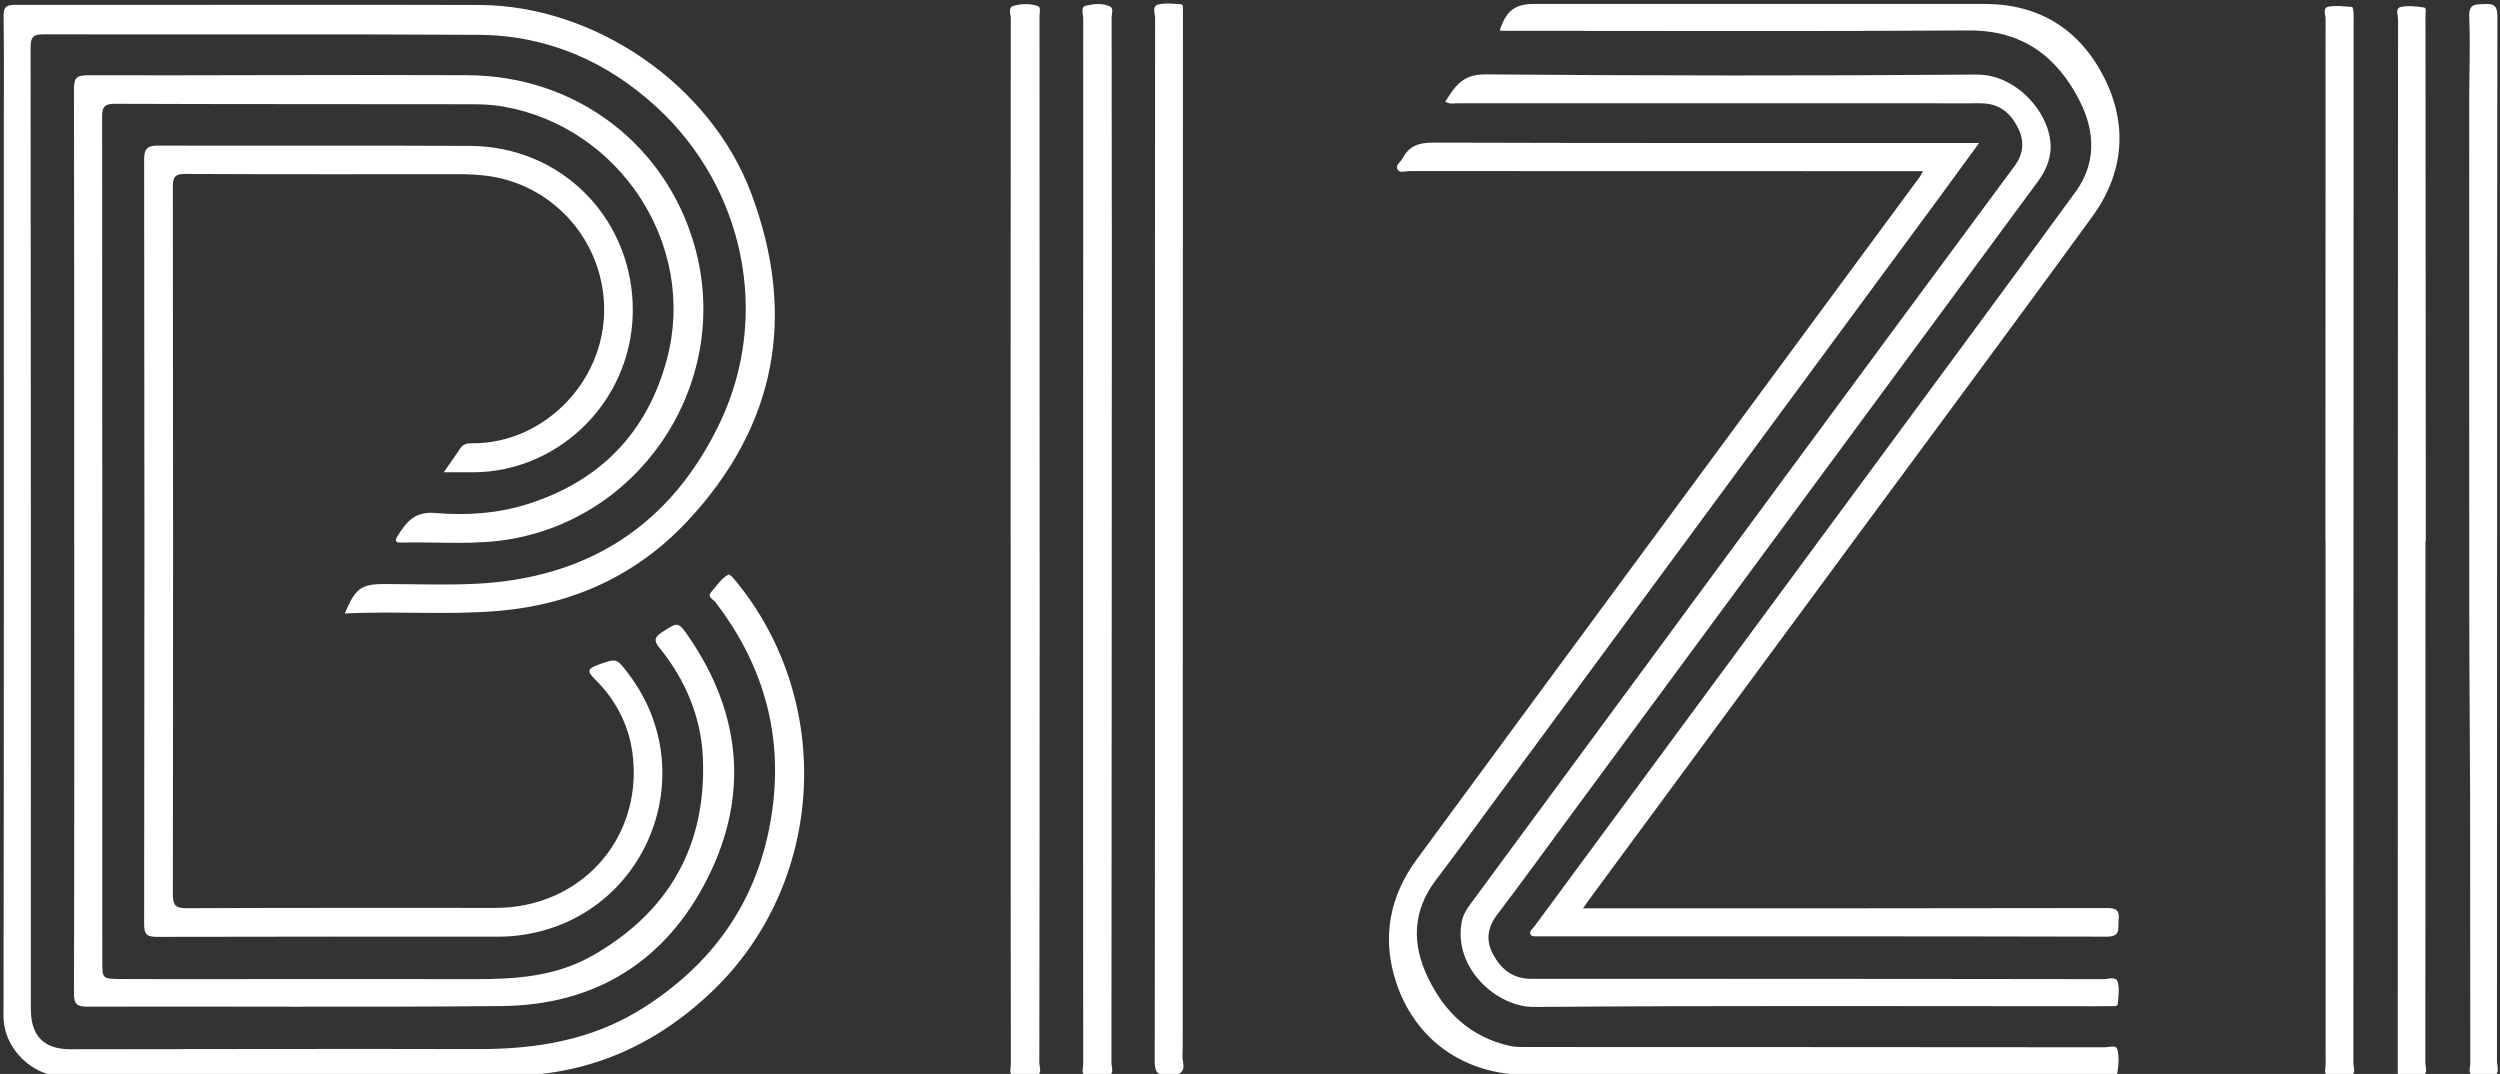 <?xml version="1.0" encoding="UTF-8"?> <svg xmlns="http://www.w3.org/2000/svg" width="426" height="183" viewBox="0 0 426 183" fill="none"><rect x="0" y="0" width="426" height="183" fill="#333333" stroke="none"/><g clip-path="url(#clip0_1392_3065)"><path d="M58.758 104.549C60.509 100.27 61.561 99.519 65.423 99.519C70.62 99.519 75.823 99.731 81.007 99.48C100.299 98.55 114.414 89.402 122.703 71.964C131.422 53.621 126.719 31.943 111.995 18.348C103.43 10.438 93.236 6.005 81.508 5.934C56.872 5.786 32.229 5.902 7.593 5.851C5.893 5.851 5.212 6.062 5.212 8.064C5.277 62.693 5.264 117.322 5.257 171.945C5.257 176.552 7.484 178.791 12.013 178.791C35.167 178.772 58.321 178.701 81.476 178.766C91.413 178.791 100.915 177.225 109.454 171.843C122.285 163.759 129.901 152.249 131.717 137.108C133.257 124.283 129.734 112.845 121.933 102.631C121.561 102.143 120.425 101.726 121.208 100.86C122.145 99.827 122.869 98.557 124.146 97.902C124.313 97.819 124.929 98.461 125.243 98.846C142.296 119.427 140.686 150.414 121.394 168.885C111.572 178.291 99.888 183.398 86.037 183.327C60.952 183.199 35.866 183.16 10.788 183.397C5.655 183.455 0.587 178.772 0.6 173.12C0.689 122.725 0.651 72.33 0.651 21.928C0.651 15.545 0.702 9.161 0.612 2.777C0.593 1.212 1.036 0.827 2.582 0.827C28.925 0.866 55.274 0.763 81.617 0.846C101.409 0.91 121.054 14.454 127.989 32.892C135.81 53.705 132.339 72.586 117.095 88.843C108.562 97.947 97.771 102.951 85.216 104.074C76.478 104.857 67.74 104.087 58.751 104.542" fill="white"></path><path d="M12.642 92.211C12.642 66.529 12.661 40.847 12.604 15.172C12.604 13.375 12.982 12.823 14.881 12.83C36.476 12.875 58.071 12.715 79.667 12.817C98.156 12.901 113.503 24.603 118.385 42.002C124.672 64.419 110.154 87.675 87.263 91.82C81.014 92.949 74.688 92.294 68.4 92.455C67.445 92.481 67.188 92.224 67.765 91.306C69.254 88.945 70.678 87.11 74.136 87.412C79.429 87.868 84.767 87.521 89.932 85.885C102.352 81.952 110.346 73.625 113.657 61.153C118.815 41.72 105.579 21.581 85.678 18.142C84.016 17.854 82.303 17.77 80.609 17.764C60.278 17.731 39.941 17.764 19.609 17.687C17.845 17.68 17.396 18.174 17.402 19.887C17.441 67.908 17.428 115.93 17.434 163.951C17.434 166.742 17.46 166.806 20.617 166.825C27.892 166.87 35.161 166.838 42.436 166.838C55.351 166.838 68.259 166.819 81.174 166.845C88.032 166.857 94.782 166.344 100.909 162.867C113.939 155.463 120.367 144.184 119.777 129.242C119.501 122.262 116.839 115.898 112.393 110.412C111.405 109.193 111.469 108.584 112.816 107.718C115.523 105.979 115.543 105.851 117.429 108.61C126.257 121.544 127.623 135.363 120.733 149.317C113.663 163.637 101.621 171.278 85.504 171.431C61.978 171.656 38.452 171.47 14.932 171.535C13.11 171.535 12.597 171.149 12.604 169.257C12.674 143.575 12.649 117.9 12.649 92.218" fill="white"></path><path d="M327.702 29.171C326.657 29.171 325.938 29.171 325.213 29.171C296.862 29.171 268.518 29.171 240.167 29.151C239.481 29.151 238.518 29.568 238.133 28.875C237.723 28.138 238.672 27.625 239 26.989C240.103 24.866 241.765 24.294 244.19 24.301C274.247 24.397 304.298 24.365 334.356 24.365C335.145 24.365 335.934 24.365 337.242 24.365C334.824 27.676 332.681 30.627 330.519 33.565C305.433 67.6 280.342 101.635 255.257 135.67C251.741 140.437 248.264 145.236 244.677 149.958C240.661 155.251 240.559 160.865 243.33 166.613C246.166 172.49 250.541 176.654 257.105 178.187C258.215 178.45 259.312 178.412 260.415 178.412C293.142 178.424 325.868 178.425 358.594 178.457C359.351 178.457 360.576 177.975 360.801 178.835C361.122 180.073 361.013 181.491 360.801 182.787C360.705 183.397 359.768 183.147 359.203 183.147C354.379 183.166 349.554 183.153 344.73 183.153C316.533 183.153 288.329 183.153 260.133 183.153C249.534 183.153 241.02 177.193 237.819 167.12C235.471 159.736 236.78 152.755 241.38 146.487C254.666 128.402 267.979 110.341 281.292 92.281C296.58 71.54 311.882 50.81 327.176 30.068C327.305 29.895 327.388 29.697 327.696 29.158" fill="white"></path><path d="M75.619 80.464C76.761 78.828 77.614 77.642 78.416 76.423C78.936 75.627 79.667 75.524 80.526 75.531C92.96 75.614 103.848 64.374 102.892 51.139C102.09 40.059 93.679 31.533 83.446 30.025C81.675 29.762 79.917 29.685 78.147 29.685C62.633 29.685 47.12 29.717 31.613 29.64C29.823 29.633 29.445 30.14 29.451 31.86C29.503 72.015 29.515 112.177 29.451 152.333C29.451 154.303 29.907 154.771 31.87 154.758C49.385 154.674 66.9 154.713 84.415 154.707C98.677 154.707 109.23 143.338 107.876 129.191C107.376 123.988 105.111 119.402 101.345 115.706C99.972 114.359 100.171 113.909 101.891 113.294C105.047 112.158 105.015 112.075 107.106 114.84C119.976 131.829 110.122 156.15 89.117 159.294C87.719 159.506 86.326 159.608 84.921 159.608C65.552 159.608 46.177 159.582 26.808 159.64C25.146 159.64 24.562 159.352 24.562 157.498C24.62 114.076 24.627 70.649 24.562 27.228C24.562 25.168 25.211 24.802 27.071 24.809C44.734 24.866 62.402 24.77 80.064 24.86C95.61 24.943 107.203 36.902 107.806 51.613C108.467 67.73 95.527 80.522 80.488 80.478C79.019 80.478 77.556 80.478 75.619 80.478" fill="white"></path><path d="M246.281 17.315C247.904 14.755 249.187 12.644 253.088 12.676C280.99 12.901 308.898 12.927 336.8 12.708C344.114 12.651 350.119 20.247 349.368 25.995C349.112 27.939 348.303 29.498 347.2 30.999C320.575 67.126 293.943 103.252 267.318 139.379C263.276 144.864 259.279 150.376 255.16 155.797C253.498 157.984 253.12 160.172 254.397 162.578C255.776 165.164 257.803 166.793 260.915 166.793C271.976 166.781 283.03 166.793 294.091 166.793C315.538 166.806 336.986 166.806 358.433 166.845C359.261 166.845 360.544 166.338 360.833 167.262C361.192 168.404 360.981 169.751 360.884 171.002C360.839 171.566 360.211 171.432 359.787 171.445C358.895 171.464 358.004 171.464 357.118 171.464C325.207 171.464 293.295 171.329 261.384 171.586C255.109 171.637 247.622 164.997 249.065 157.138C249.277 155.989 249.816 155.059 250.477 154.167C267.774 130.673 285.07 107.172 302.386 83.684C316.007 65.207 329.627 46.737 343.286 28.285C344.781 26.265 344.973 24.16 343.979 22.024C342.876 19.65 341.117 17.886 338.301 17.642C337.492 17.571 336.671 17.603 335.856 17.603C306.691 17.603 277.525 17.604 248.36 17.591C247.731 17.591 247.057 17.815 246.3 17.321" fill="white"></path><path d="M269.743 154.776C270.924 154.776 271.648 154.776 272.38 154.776C301.244 154.776 330.114 154.796 358.979 154.731C360.679 154.731 361.185 155.136 361.012 156.804C360.865 158.215 361.462 159.614 358.947 159.607C326.74 159.524 294.533 159.556 262.327 159.549C261.833 159.549 261.114 159.626 260.896 159.357C260.408 158.754 261.14 158.305 261.46 157.862C279.822 132.95 298.21 108.051 316.578 83.139C328.966 66.337 341.38 49.547 353.686 32.68C357.214 27.836 357.009 22.421 354.437 17.314C350.568 9.622 344.614 5.131 335.439 5.188C308.949 5.368 282.459 5.253 255.962 5.253C255.828 5.253 255.699 5.208 255.564 5.182C256.629 1.852 258.15 0.672 261.377 0.672C286.975 0.672 312.581 0.672 338.179 0.672C347.463 0.672 354.321 4.99 358.459 13.048C362.648 21.209 361.936 29.472 356.515 36.927C343.53 54.769 330.371 72.476 317.277 90.235C301.77 111.278 286.257 132.315 270.744 153.352C270.494 153.692 270.256 154.045 269.75 154.77" fill="white"></path><path d="M172.212 92.198C172.212 62.513 172.212 32.822 172.238 3.136C172.238 2.405 171.705 1.25 172.732 0.98C174.066 0.634 175.548 0.564 176.876 1.051C177.402 1.244 177.127 2.142 177.133 2.719C177.146 36.639 177.159 70.552 177.159 104.472C177.159 130 177.139 155.534 177.101 181.062C177.101 181.787 177.633 182.993 176.658 183.192C175.317 183.461 173.835 183.384 172.488 183.108C171.917 182.993 172.251 181.902 172.251 181.261C172.225 171.021 172.219 160.776 172.219 150.536C172.219 131.09 172.219 111.644 172.219 92.198C172.223 92.198 172.227 92.198 172.231 92.198" fill="white"></path><path d="M196.804 91.762C196.804 62.218 196.798 32.68 196.83 3.136C196.83 2.34 196.278 1.07 197.291 0.794C198.536 0.454 199.941 0.646 201.27 0.73C201.642 0.756 201.571 1.333 201.571 1.699C201.571 2.366 201.571 3.033 201.571 3.7C201.558 61.967 201.545 120.234 201.532 178.501C201.532 179.246 201.411 180.009 201.558 180.721C202.02 182.928 200.948 183.191 199.049 183.223C197.131 183.255 196.766 182.62 196.766 180.824C196.823 151.132 196.804 121.441 196.804 91.755" fill="white"></path><path d="M425.503 92.16C425.503 121.698 425.503 151.235 425.484 180.773C425.484 181.594 426.004 182.877 425.08 183.166C423.938 183.525 422.546 183.442 421.346 183.166C420.48 182.967 420.935 181.883 420.935 181.21C420.91 166.364 420.935 151.524 420.91 136.678C420.891 126.439 420.775 116.206 420.769 105.966C420.743 76.365 420.749 46.763 420.756 17.161C420.756 12.413 420.967 7.653 420.756 2.918C420.653 0.596 421.776 0.769 423.367 0.686C425.118 0.589 425.555 1.115 425.555 2.873C425.497 32.636 425.51 62.391 425.51 92.153" fill="white"></path><path d="M184.563 91.974C184.563 62.366 184.563 32.758 184.582 3.15C184.582 2.399 184.088 1.186 185.025 0.968C186.347 0.66 187.861 0.481 189.157 1.109C189.798 1.424 189.42 2.341 189.42 2.97C189.445 16.918 189.458 30.872 189.458 44.819C189.445 90.236 189.433 135.646 189.388 181.062C189.388 181.787 189.907 182.993 188.951 183.186C187.617 183.455 186.141 183.359 184.8 183.083C184.242 182.968 184.576 181.877 184.576 181.242C184.557 169.148 184.563 157.049 184.563 144.955C184.563 127.293 184.563 109.63 184.563 91.968" fill="white"></path><path d="M396.253 92.237C396.253 62.558 396.254 32.873 396.279 3.194C396.279 2.489 395.695 1.314 396.844 1.122C398.127 0.904 399.487 1.103 400.809 1.193C400.911 1.199 401.033 1.828 401.046 2.168C401.078 3.06 401.059 3.945 401.059 4.837C401.053 63.604 401.046 122.378 401.014 181.145C401.014 181.851 401.56 183.019 400.507 183.218C399.224 183.461 397.819 183.404 396.542 183.128C395.959 183 396.292 181.922 396.292 181.28C396.273 167.923 396.273 154.565 396.273 141.208C396.273 124.88 396.273 108.559 396.273 92.231C396.267 92.231 396.26 92.231 396.253 92.231" fill="white"></path><path d="M413.301 92.192C413.301 121.794 413.301 151.402 413.275 181.004C413.275 181.741 413.775 182.941 412.871 183.166C411.613 183.48 410.221 183.32 408.893 183.237C408.508 183.211 408.579 182.64 408.579 182.281C408.579 181.684 408.579 181.093 408.579 180.497C408.579 121.434 408.592 62.378 408.624 3.316C408.624 2.584 408.11 1.397 409.105 1.192C410.369 0.929 411.761 1.077 413.063 1.282C413.532 1.359 413.301 2.206 413.301 2.713C413.32 28.01 413.339 53.313 413.352 78.61C413.352 83.133 413.352 87.662 413.352 92.185C413.337 92.185 413.322 92.185 413.307 92.185" fill="white"></path></g><defs><clipPath id="clip0_1392_3065"><rect width="426" height="183" fill="white"></rect></clipPath></defs></svg> 